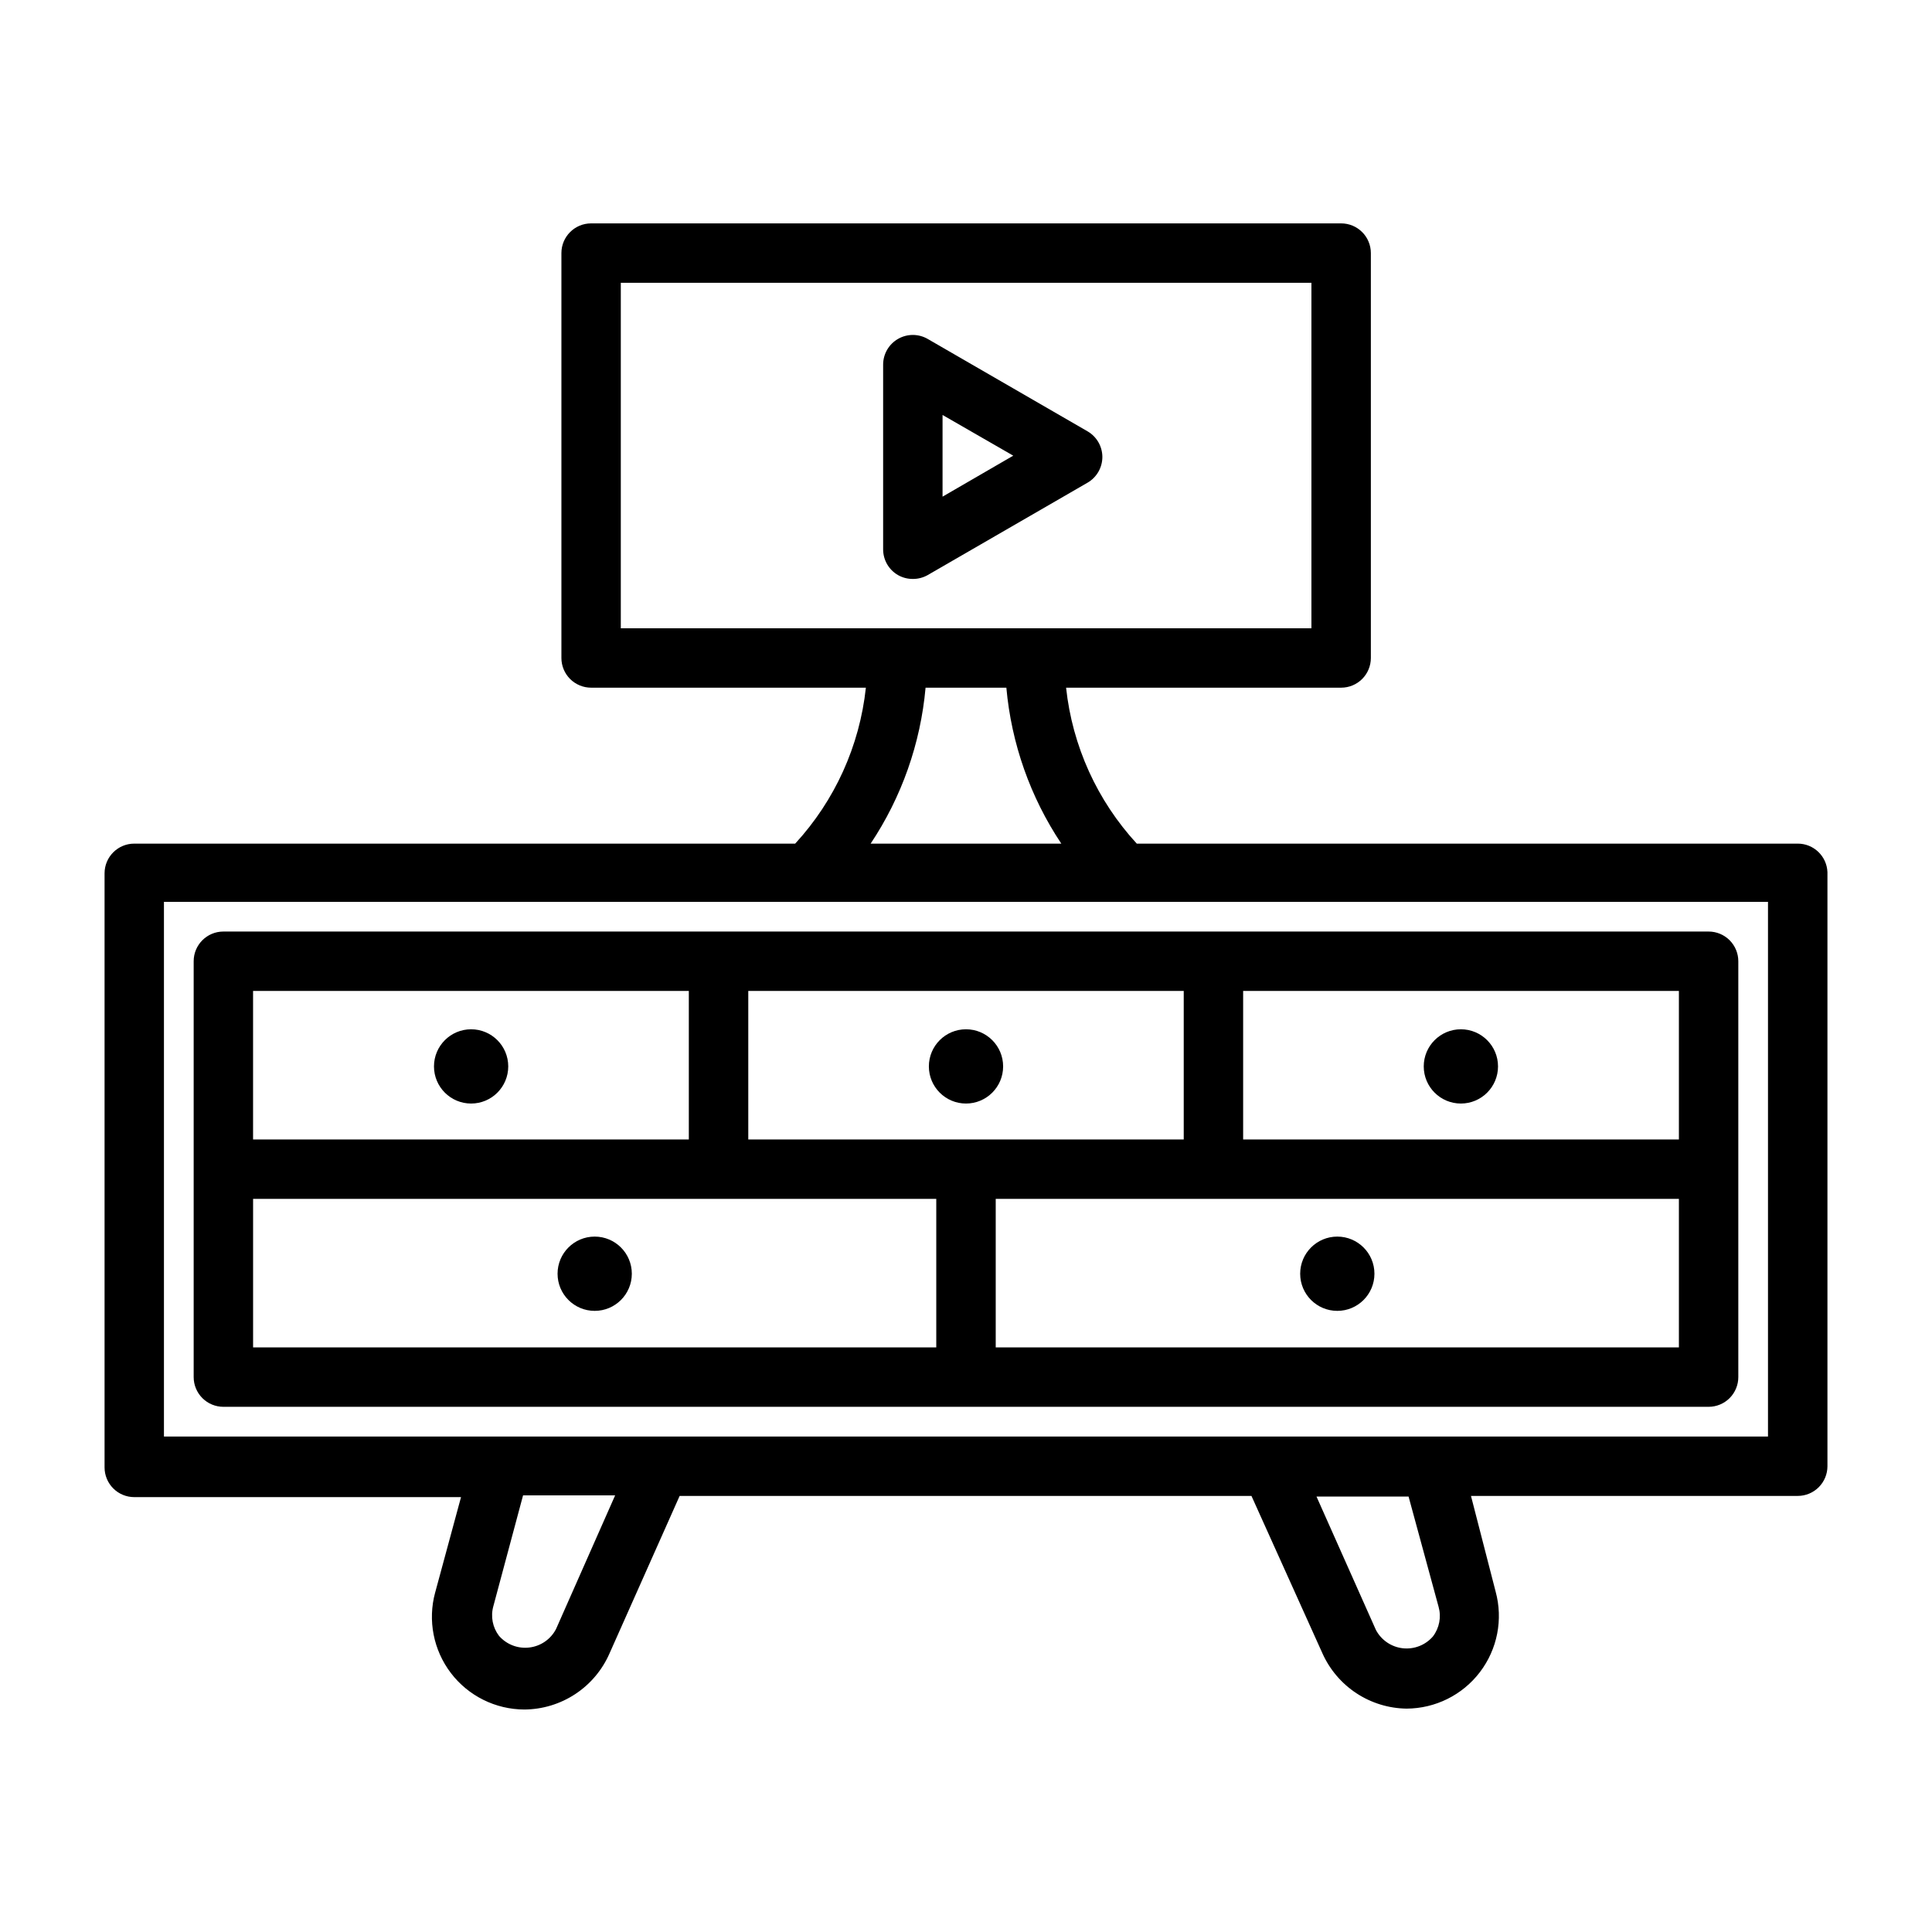 <?xml version="1.0" encoding="UTF-8"?>
<!-- Uploaded to: ICON Repo, www.iconrepo.com, Generator: ICON Repo Mixer Tools -->
<svg fill="#000000" width="800px" height="800px" version="1.1" viewBox="144 144 512 512" xmlns="http://www.w3.org/2000/svg">
 <g>
  <path d="m620.41 367.57h-175.15c-10.512-11.414-17.078-25.902-18.734-41.328h72.895c2.09 0 4.09-0.828 5.566-2.305 1.477-1.477 2.305-3.481 2.305-5.566v-107.3c0-2.09-0.828-4.09-2.305-5.566-1.477-1.477-3.477-2.305-5.566-2.305h-198.77c-4.348 0-7.871 3.523-7.871 7.871v107.3c0 2.086 0.828 4.09 2.305 5.566 1.477 1.477 3.481 2.305 5.566 2.305h72.816c-1.656 15.426-8.223 29.914-18.734 41.328h-175.15c-4.348 0-7.871 3.523-7.871 7.871v157.44c0 2.086 0.828 4.09 2.305 5.566 1.477 1.477 3.477 2.305 5.566 2.305h86.594l-6.848 25.27h-0.004c-2.008 7.371-0.469 15.258 4.156 21.336 4.629 6.074 11.82 9.656 19.461 9.68 4.801-0.027 9.492-1.445 13.504-4.086 4.012-2.641 7.168-6.391 9.09-10.793l18.578-41.723h151.54l18.812 41.723c1.934 4.309 5.059 7.977 9.004 10.57 3.949 2.594 8.555 4.008 13.277 4.074 7.637-0.027 14.832-3.606 19.457-9.684 4.629-6.078 6.164-13.965 4.156-21.332l-6.531-25.352h86.59c2.09 0 4.09-0.828 5.566-2.305 1.477-1.477 2.309-3.477 2.309-5.566v-157.44c-0.172-4.223-3.644-7.559-7.875-7.555zm-311.89-148.62h183.02v91.551h-183.02zm80.766 107.3h21.41c1.328 14.777 6.332 28.984 14.566 41.328h-50.539c8.23-12.344 13.238-26.551 14.562-41.328zm-97.93 249.46c-1.402 2.703-4.051 4.539-7.078 4.898-3.023 0.363-6.031-0.793-8.035-3.09-1.707-2.242-2.262-5.156-1.496-7.871l7.871-29.363h24.402zm233.88-5.902v-0.004c0.766 2.715 0.211 5.629-1.496 7.875-1.992 2.301-4.988 3.469-8.016 3.125-3.023-0.348-5.68-2.168-7.098-4.859l-15.742-35.344h24.402zm87.301-45.109h-425.09v-141.7h425.09z"/>
  <path d="m203.2 516.82h393.6c2.086 0 4.09-0.832 5.566-2.305 1.473-1.477 2.305-3.481 2.305-5.566v-110.21c0-2.086-0.832-4.09-2.305-5.566-1.477-1.477-3.481-2.305-5.566-2.305h-393.6c-4.348 0-7.875 3.523-7.875 7.871v110.21c0 2.086 0.832 4.09 2.309 5.566 1.477 1.473 3.477 2.305 5.566 2.305zm7.871-55.105h181.05v39.359h-181.05zm131.23-15.742v-39.359l115.4-0.004v39.359zm65.574 55.105v-39.359l181.05-0.004v39.359zm181.05-55.105h-115.48v-39.359l115.48-0.004zm-262.38-39.359v39.359h-115.48v-39.359z"/>
  <path d="m409.84 426.61c0 5.434-4.406 9.84-9.84 9.84-5.438 0-9.84-4.406-9.84-9.84 0-5.434 4.402-9.84 9.84-9.84 5.434 0 9.84 4.406 9.84 9.84"/>
  <path d="m508.24 481.55c0 5.438-4.406 9.844-9.84 9.844-5.434 0-9.84-4.406-9.84-9.844 0-5.434 4.406-9.84 9.84-9.84 5.434 0 9.84 4.406 9.84 9.84"/>
  <path d="m311.44 481.55c0 5.438-4.406 9.844-9.84 9.844s-9.84-4.406-9.84-9.844c0-5.434 4.406-9.84 9.84-9.84s9.84 4.406 9.84 9.84"/>
  <path d="m278.69 426.61c0 5.434-4.406 9.84-9.84 9.84-5.434 0-9.84-4.406-9.84-9.84 0-5.434 4.406-9.84 9.84-9.84 5.434 0 9.84 4.406 9.84 9.84"/>
  <path d="m540.99 426.61c0 5.434-4.406 9.84-9.844 9.84-5.434 0-9.84-4.406-9.84-9.84 0-5.434 4.406-9.84 9.84-9.84 5.438 0 9.844 4.406 9.844 9.84"/>
  <path d="m432.2 258.3-42.352-24.48c-2.43-1.402-5.418-1.406-7.852-0.012-2.434 1.395-3.941 3.977-3.957 6.781v48.965c-0.012 2.824 1.492 5.438 3.938 6.848 1.199 0.68 2.555 1.035 3.934 1.023 1.379 0.012 2.738-0.344 3.938-1.023l42.352-24.48c2.445-1.414 3.945-4.027 3.938-6.852-0.02-2.793-1.516-5.371-3.938-6.769zm-38.414 17.32v-21.648l18.734 10.785z"/>
 </g>
</svg>